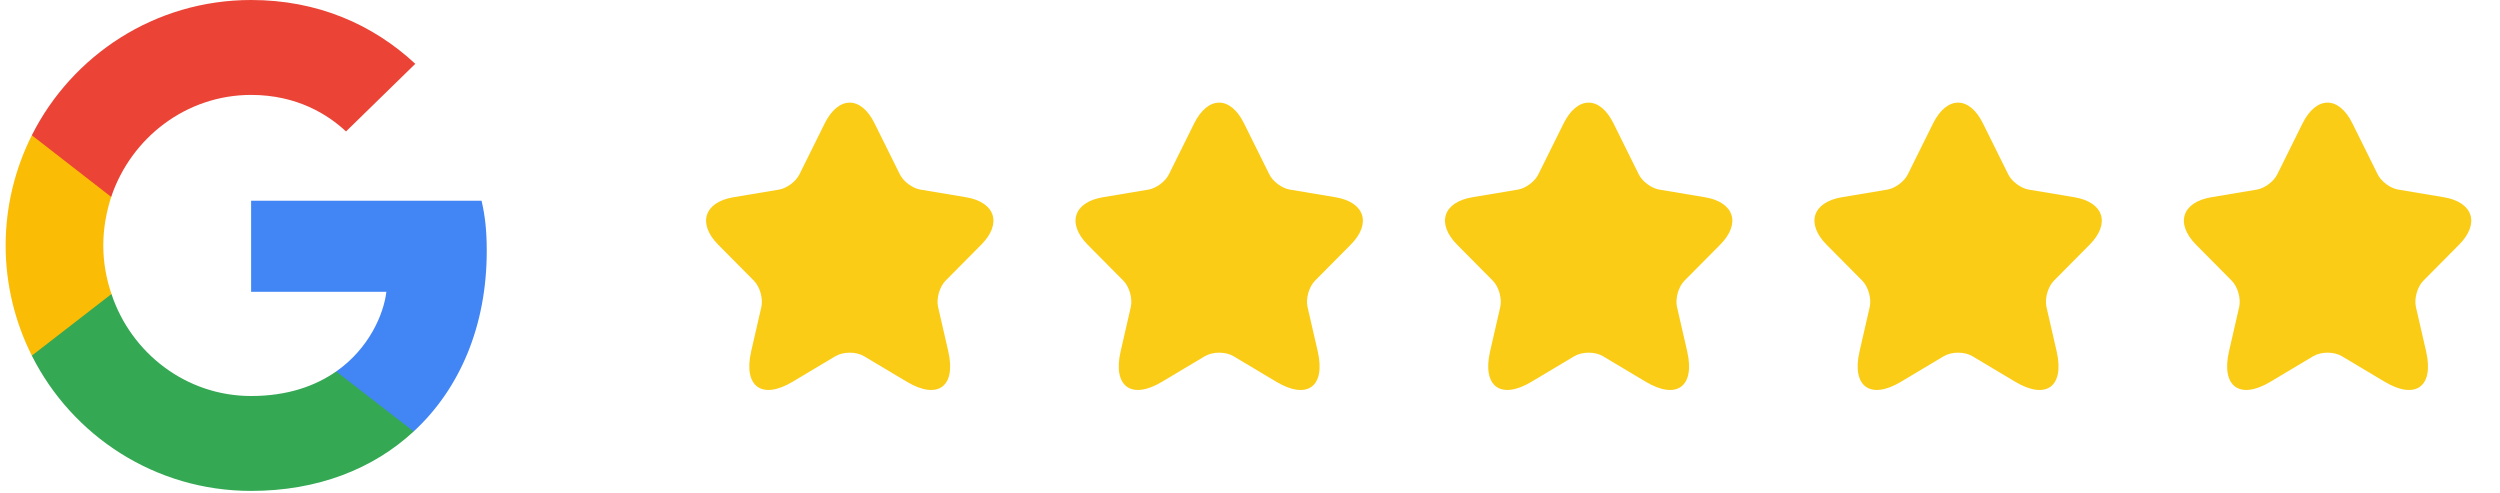 <svg width="203" height="40" viewBox="0 0 203 40" fill="none" xmlns="http://www.w3.org/2000/svg">
<g clip-path="url(#clip0_323_5558)">
<path d="M39.524 20.375C39.524 18.736 39.391 17.54 39.103 16.3H20.39V23.696H31.374C31.152 25.535 29.957 28.303 27.299 30.163L27.262 30.411L33.179 34.994L33.589 35.035C37.353 31.558 39.524 26.443 39.524 20.375Z" fill="#4285F4"/>
<path d="M20.389 39.862C25.771 39.862 30.288 38.091 33.588 35.035L27.299 30.162C25.616 31.336 23.357 32.156 20.389 32.156C15.119 32.156 10.645 28.679 9.051 23.873L8.817 23.893L2.664 28.654L2.584 28.878C5.862 35.389 12.594 39.862 20.389 39.862Z" fill="#34A853"/>
<path d="M9.051 23.874C8.63 22.634 8.386 21.305 8.386 19.932C8.386 18.558 8.63 17.23 9.028 15.99L9.017 15.726L2.788 10.888L2.584 10.985C1.233 13.687 0.458 16.721 0.458 19.932C0.458 23.143 1.233 26.177 2.584 28.878L9.051 23.874Z" fill="#FBBC05"/>
<path d="M20.389 7.707C24.132 7.707 26.657 9.323 28.096 10.674L33.721 5.182C30.266 1.971 25.771 0 20.389 0C12.594 0 5.862 4.473 2.584 10.984L9.028 15.989C10.645 11.184 15.119 7.707 20.389 7.707Z" fill="#EB4335"/>
</g>
<path d="M71.015 10.018L73.068 14.158C73.348 14.735 74.095 15.288 74.725 15.393L78.446 16.017C80.826 16.417 81.386 18.157 79.671 19.875L76.778 22.792C76.288 23.286 76.02 24.238 76.171 24.921L77 28.531C77.653 31.389 76.148 32.495 73.64 31.001L70.152 28.919C69.522 28.543 68.484 28.543 67.842 28.919L64.354 31.001C61.858 32.495 60.341 31.378 60.995 28.531L61.823 24.921C61.975 24.238 61.706 23.286 61.216 22.792L58.323 19.875C56.62 18.157 57.168 16.417 59.548 16.017L63.269 15.393C63.888 15.288 64.634 14.735 64.914 14.158L66.967 10.018C68.087 7.772 69.907 7.772 71.015 10.018Z" fill="#FACC15"/>
<path d="M101.015 10.018L103.068 14.158C103.348 14.735 104.095 15.288 104.725 15.393L108.446 16.017C110.826 16.417 111.386 18.157 109.671 19.875L106.778 22.792C106.288 23.286 106.02 24.238 106.171 24.921L107 28.531C107.653 31.389 106.148 32.495 103.64 31.001L100.152 28.919C99.522 28.543 98.484 28.543 97.842 28.919L94.354 31.001C91.858 32.495 90.341 31.378 90.995 28.531L91.823 24.921C91.975 24.238 91.706 23.286 91.216 22.792L88.323 19.875C86.62 18.157 87.168 16.417 89.548 16.017L93.269 15.393C93.888 15.288 94.634 14.735 94.914 14.158L96.967 10.018C98.087 7.772 99.907 7.772 101.015 10.018Z" fill="#FACC15"/>
<path d="M131.015 10.018L133.068 14.158C133.348 14.735 134.095 15.288 134.725 15.393L138.446 16.017C140.826 16.417 141.386 18.157 139.671 19.875L136.778 22.792C136.288 23.286 136.02 24.238 136.171 24.921L137 28.531C137.653 31.389 136.148 32.495 133.64 31.001L130.152 28.919C129.522 28.543 128.484 28.543 127.842 28.919L124.354 31.001C121.858 32.495 120.341 31.378 120.995 28.531L121.823 24.921C121.975 24.238 121.706 23.286 121.216 22.792L118.323 19.875C116.62 18.157 117.168 16.417 119.548 16.017L123.269 15.393C123.888 15.288 124.634 14.735 124.914 14.158L126.967 10.018C128.087 7.772 129.907 7.772 131.015 10.018Z" fill="#FACC15"/>
<path d="M161.015 10.018L163.068 14.158C163.348 14.735 164.095 15.288 164.725 15.393L168.446 16.017C170.826 16.417 171.386 18.157 169.671 19.875L166.778 22.792C166.288 23.286 166.02 24.238 166.171 24.921L167 28.531C167.653 31.389 166.148 32.495 163.64 31.001L160.152 28.919C159.522 28.543 158.484 28.543 157.842 28.919L154.354 31.001C151.858 32.495 150.341 31.378 150.995 28.531L151.823 24.921C151.975 24.238 151.706 23.286 151.216 22.792L148.323 19.875C146.62 18.157 147.168 16.417 149.548 16.017L153.269 15.393C153.888 15.288 154.634 14.735 154.914 14.158L156.967 10.018C158.087 7.772 159.907 7.772 161.015 10.018Z" fill="#FACC15"/>
<path d="M191.015 10.018L193.068 14.158C193.348 14.735 194.095 15.288 194.725 15.393L198.446 16.017C200.826 16.417 201.386 18.157 199.671 19.875L196.778 22.792C196.288 23.286 196.02 24.238 196.171 24.921L197 28.531C197.653 31.389 196.148 32.495 193.64 31.001L190.152 28.919C189.522 28.543 188.484 28.543 187.842 28.919L184.354 31.001C181.858 32.495 180.341 31.378 180.995 28.531L181.823 24.921C181.975 24.238 181.706 23.286 181.216 22.792L178.323 19.875C176.62 18.157 177.168 16.417 179.548 16.017L183.269 15.393C183.888 15.288 184.634 14.735 184.914 14.158L186.967 10.018C188.087 7.772 189.907 7.772 191.015 10.018Z" fill="#FACC15"/>
<defs>
<clipPath id="clip0_323_5558">
<rect width="40" height="40" fill="white"/>
</clipPath>
</defs>
</svg>
